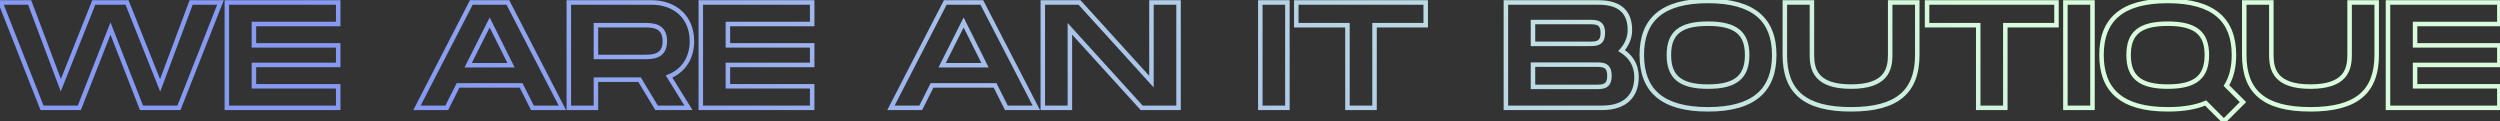 <svg width="1113" height="54" viewBox="0 0 1113 54" fill="none" xmlns="http://www.w3.org/2000/svg">
<rect x="0" y="0" width="1113" height="54" fill="#333333" stroke="none"/>
<path d="M85.1 1.1V0.1H84.406L84.163 0.75L85.1 1.1ZM71.298 38.017L70.369 38.388L71.329 40.791L72.235 38.367L71.298 38.017ZM56.558 1.1L57.487 0.729L57.236 0.1H56.558V1.1ZM41.751 1.1V0.1H41.073L40.822 0.73L41.751 1.1ZM27.078 37.95L26.142 38.302L27.052 40.719L28.007 38.32L27.078 37.95ZM13.209 1.1L14.145 0.748L13.901 0.1H13.209V1.1ZM0.211 1.1V0.1H-1.258L-0.719 1.467L0.211 1.1ZM18.703 48L17.773 48.367L18.022 49H18.703V48ZM35.319 48V49H36.001L36.25 48.366L35.319 48ZM49.188 12.691L50.119 12.327L49.19 9.95L48.257 12.325L49.188 12.691ZM62.99 48L62.059 48.364L62.307 49H62.99V48ZM79.673 48V49H80.354L80.603 48.367L79.673 48ZM98.165 1.1L99.095 1.467L99.634 0.1H98.165V1.1ZM84.163 0.75L70.361 37.667L72.235 38.367L86.037 1.45L84.163 0.75ZM72.227 37.646L57.487 0.729L55.629 1.471L70.369 38.388L72.227 37.646ZM56.558 0.1H41.751V2.1H56.558V0.1ZM40.822 0.73L26.149 37.58L28.007 38.32L42.68 1.47L40.822 0.73ZM28.014 37.598L14.145 0.748L12.273 1.452L26.142 38.302L28.014 37.598ZM13.209 0.1H0.211V2.1H13.209V0.1ZM-0.719 1.467L17.773 48.367L19.633 47.633L1.141 0.733L-0.719 1.467ZM18.703 49H35.319V47H18.703V49ZM36.25 48.366L50.119 13.057L48.257 12.325L34.388 47.634L36.25 48.366ZM48.257 13.055L62.059 48.364L63.921 47.636L50.119 12.327L48.257 13.055ZM62.99 49H79.673V47H62.99V49ZM80.603 48.367L99.095 1.467L97.235 0.733L78.743 47.633L80.603 48.367ZM98.165 0.1H85.1V2.1H98.165V0.1ZM150.568 10.681V11.681H151.568V10.681H150.568ZM150.568 1.1H151.568V0.1H150.568V1.1ZM100.988 1.1V0.1H99.988V1.1H100.988ZM100.988 48H99.988V49H100.988V48ZM150.568 48V49H151.568V48H150.568ZM150.568 38.419H151.568V37.419H150.568V38.419ZM113.048 38.419H112.048V39.419H113.048V38.419ZM113.048 28.905V27.905H112.048V28.905H113.048ZM150.568 28.905V29.905H151.568V28.905H150.568ZM150.568 20.195H151.568V19.195H150.568V20.195ZM113.048 20.195H112.048V21.195H113.048V20.195ZM113.048 10.681V9.681H112.048V10.681H113.048ZM151.568 10.681V1.1H149.568V10.681H151.568ZM150.568 0.1H100.988V2.1H150.568V0.1ZM99.988 1.1V48H101.988V1.1H99.988ZM100.988 49H150.568V47H100.988V49ZM151.568 48V38.419H149.568V48H151.568ZM150.568 37.419H113.048V39.419H150.568V37.419ZM114.048 38.419V28.905H112.048V38.419H114.048ZM113.048 29.905H150.568V27.905H113.048V29.905ZM151.568 28.905V20.195H149.568V28.905H151.568ZM150.568 19.195H113.048V21.195H150.568V19.195ZM114.048 20.195V10.681H112.048V20.195H114.048ZM113.048 11.681H150.568V9.681H113.048V11.681ZM237.028 48L236.135 48.45L236.412 49H237.028V48ZM250.361 48V49H252.004L251.249 47.541L250.361 48ZM226.107 1.1L226.995 0.641L226.715 0.1H226.107V1.1ZM209.826 1.1V0.1H209.216L208.937 0.642L209.826 1.1ZM185.639 48L184.75 47.542L183.998 49H185.639V48ZM198.905 48V49H199.521L199.798 48.45L198.905 48ZM203.93 38.017V37.017H203.314L203.037 37.567L203.93 38.017ZM232.003 38.017L232.896 37.567L232.619 37.017H232.003V38.017ZM208.419 29.039L207.526 28.589L206.796 30.039H208.419V29.039ZM218 10.011L218.894 9.564L218.003 7.781L217.107 9.561L218 10.011ZM227.514 29.039V30.039H229.132L228.408 28.592L227.514 29.039ZM237.028 49H250.361V47H237.028V49ZM251.249 47.541L226.995 0.641L225.218 1.559L249.472 48.459L251.249 47.541ZM226.107 0.1H209.826V2.1H226.107V0.1ZM208.937 0.642L184.75 47.542L186.528 48.458L210.715 1.558L208.937 0.642ZM185.639 49H198.905V47H185.639V49ZM199.798 48.45L204.823 38.467L203.037 37.567L198.012 47.55L199.798 48.45ZM203.93 39.017H232.003V37.017H203.93V39.017ZM231.11 38.467L236.135 48.45L237.921 47.55L232.896 37.567L231.11 38.467ZM209.312 29.489L218.893 10.461L217.107 9.561L207.526 28.589L209.312 29.489ZM217.105 10.458L226.619 29.486L228.408 28.592L218.894 9.564L217.105 10.458ZM227.514 28.039H208.419V30.039H227.514V28.039ZM253.243 1.1V0.1H252.243V1.1H253.243ZM253.243 48H252.243V49H253.243V48ZM265.303 48V49H266.303V48H265.303ZM265.303 35.471V34.471H264.303V35.471H265.303ZM284.733 35.471L285.589 34.954L285.297 34.471H284.733V35.471ZM292.304 48L291.448 48.517L291.74 49H292.304V48ZM306.508 48V49H308.305L307.358 47.473L306.508 48ZM297.865 34.064L297.499 33.133L296.384 33.572L297.015 34.591L297.865 34.064ZM265.303 11.217V10.217H264.303V11.217H265.303ZM265.303 25.354H264.303V26.354H265.303V25.354ZM309.049 18.319C309.049 12.85 307.133 8.273 303.755 5.065C300.382 1.862 295.632 0.1 290.093 0.1V2.1C295.207 2.1 299.436 3.721 302.378 6.515C305.314 9.304 307.049 13.336 307.049 18.319H309.049ZM290.093 0.1H253.243V2.1H290.093V0.1ZM252.243 1.1V48H254.243V1.1H252.243ZM253.243 49H265.303V47H253.243V49ZM266.303 48V35.471H264.303V48H266.303ZM265.303 36.471H284.733V34.471H265.303V36.471ZM283.877 35.988L291.448 48.517L293.16 47.483L285.589 34.954L283.877 35.988ZM292.304 49H306.508V47H292.304V49ZM307.358 47.473L298.715 33.537L297.015 34.591L305.658 48.527L307.358 47.473ZM298.232 34.995C304.935 32.356 309.049 26.342 309.049 18.319H307.049C307.049 25.572 303.391 30.814 297.499 33.133L298.232 34.995ZM265.303 12.217H286.743V10.217H265.303V12.217ZM286.743 12.217C288.602 12.217 290.674 12.234 292.292 13.007C293.068 13.378 293.721 13.916 294.19 14.718C294.664 15.528 294.989 16.674 294.989 18.319H296.989C296.989 16.413 296.611 14.896 295.917 13.708C295.217 12.512 294.237 11.719 293.154 11.202C291.054 10.2 288.502 10.217 286.743 10.217V12.217ZM294.989 18.319C294.989 19.946 294.664 21.078 294.192 21.878C293.725 22.669 293.073 23.203 292.295 23.571C290.675 24.337 288.602 24.354 286.743 24.354V26.354C288.503 26.354 291.052 26.371 293.151 25.379C294.233 24.867 295.214 24.081 295.914 22.895C296.611 21.715 296.989 20.21 296.989 18.319H294.989ZM286.743 24.354H265.303V26.354H286.743V24.354ZM266.303 25.354V11.217H264.303V25.354H266.303ZM361.579 10.681V11.681H362.579V10.681H361.579ZM361.579 1.1H362.579V0.1H361.579V1.1ZM311.999 1.1V0.1H310.999V1.1H311.999ZM311.999 48H310.999V49H311.999V48ZM361.579 48V49H362.579V48H361.579ZM361.579 38.419H362.579V37.419H361.579V38.419ZM324.059 38.419H323.059V39.419H324.059V38.419ZM324.059 28.905V27.905H323.059V28.905H324.059ZM361.579 28.905V29.905H362.579V28.905H361.579ZM361.579 20.195H362.579V19.195H361.579V20.195ZM324.059 20.195H323.059V21.195H324.059V20.195ZM324.059 10.681V9.681H323.059V10.681H324.059ZM362.579 10.681V1.1H360.579V10.681H362.579ZM361.579 0.1H311.999V2.1H361.579V0.1ZM310.999 1.1V48H312.999V1.1H310.999ZM311.999 49H361.579V47H311.999V49ZM362.579 48V38.419H360.579V48H362.579ZM361.579 37.419H324.059V39.419H361.579V37.419ZM325.059 38.419V28.905H323.059V38.419H325.059ZM324.059 29.905H361.579V27.905H324.059V29.905ZM362.579 28.905V20.195H360.579V28.905H362.579ZM361.579 19.195H324.059V21.195H361.579V19.195ZM325.059 20.195V10.681H323.059V20.195H325.059ZM324.059 11.681H361.579V9.681H324.059V11.681ZM448.038 48L447.145 48.45L447.422 49H448.038V48ZM461.371 48V49H463.014L462.26 47.541L461.371 48ZM437.117 1.1L438.006 0.641L437.726 0.1H437.117V1.1ZM420.836 1.1V0.1H420.227L419.948 0.642L420.836 1.1ZM396.649 48L395.761 47.542L395.009 49H396.649V48ZM409.915 48V49H410.532L410.809 48.45L409.915 48ZM414.94 38.017V37.017H414.324L414.047 37.567L414.94 38.017ZM443.013 38.017L443.907 37.567L443.63 37.017H443.013V38.017ZM419.429 29.039L418.536 28.589L417.806 30.039H419.429V29.039ZM429.01 10.011L429.905 9.564L429.014 7.781L428.117 9.561L429.01 10.011ZM438.524 29.039V30.039H440.143L439.419 28.592L438.524 29.039ZM448.038 49H461.371V47H448.038V49ZM462.26 47.541L438.006 0.641L436.229 1.559L460.483 48.459L462.26 47.541ZM437.117 0.1H420.836V2.1H437.117V0.1ZM419.948 0.642L395.761 47.542L397.538 48.458L421.725 1.558L419.948 0.642ZM396.649 49H409.915V47H396.649V49ZM410.809 48.45L415.834 38.467L414.047 37.567L409.022 47.55L410.809 48.45ZM414.94 39.017H443.013V37.017H414.94V39.017ZM442.12 38.467L447.145 48.45L448.932 47.55L443.907 37.567L442.12 38.467ZM420.323 29.489L429.904 10.461L428.117 9.561L418.536 28.589L420.323 29.489ZM428.116 10.458L437.63 29.486L439.419 28.592L429.905 9.564L428.116 10.458ZM438.524 28.039H419.429V30.039H438.524V28.039ZM512.628 1.1V0.1H511.628V1.1H512.628ZM512.628 36.342L511.888 37.014L513.628 38.929V36.342H512.628ZM480.602 1.1L481.342 0.427L481.045 0.1H480.602V1.1ZM464.254 1.1V0.1H463.254V1.1H464.254ZM464.254 48H463.254V49H464.254V48ZM476.314 48V49H477.314V48H476.314ZM476.314 12.825L477.054 12.152L475.314 10.237V12.825H476.314ZM508.273 48L507.533 48.672L507.831 49H508.273V48ZM524.688 48V49H525.688V48H524.688ZM524.688 1.1H525.688V0.1H524.688V1.1ZM511.628 1.1V36.342H513.628V1.1H511.628ZM513.368 35.669L481.342 0.427L479.862 1.773L511.888 37.014L513.368 35.669ZM480.602 0.1H464.254V2.1H480.602V0.1ZM463.254 1.1V48H465.254V1.1H463.254ZM464.254 49H476.314V47H464.254V49ZM477.314 48V12.825H475.314V48H477.314ZM475.574 13.498L507.533 48.672L509.013 47.328L477.054 12.152L475.574 13.498ZM508.273 49H524.688V47H508.273V49ZM525.688 48V1.1H523.688V48H525.688ZM524.688 0.1H512.628V2.1H524.688V0.1ZM573.15 1.1H574.15V0.1H573.15V1.1ZM561.09 1.1V0.1H560.09V1.1H561.09ZM561.09 48H560.09V49H561.09V48ZM573.15 48V49H574.15V48H573.15ZM573.15 0.1H561.09V2.1H573.15V0.1ZM560.09 1.1V48H562.09V1.1H560.09ZM561.09 49H573.15V47H561.09V49ZM574.15 48V1.1H572.15V48H574.15ZM634.725 1.1H635.725V0.1H634.725V1.1ZM577.105 1.1V0.1H576.105V1.1H577.105ZM577.105 11.217H576.105V12.217H577.105V11.217ZM599.885 11.217H600.885V10.217H599.885V11.217ZM599.885 48H598.885V49H599.885V48ZM611.945 48V49H612.945V48H611.945ZM611.945 11.217V10.217H610.945V11.217H611.945ZM634.725 11.217V12.217H635.725V11.217H634.725ZM634.725 0.1H577.105V2.1H634.725V0.1ZM576.105 1.1V11.217H578.105V1.1H576.105ZM577.105 12.217H599.885V10.217H577.105V12.217ZM598.885 11.217V48H600.885V11.217H598.885ZM599.885 49H611.945V47H599.885V49ZM612.945 48V11.217H610.945V48H612.945ZM611.945 12.217H634.725V10.217H611.945V12.217ZM635.725 11.217V1.1H633.725V11.217H635.725ZM721.946 22.54L721.202 21.872L720.402 22.763L721.421 23.391L721.946 22.54ZM670.423 1.1V0.1H669.423V1.1H670.423ZM670.423 48H669.423V49H670.423V48ZM682.483 9.81V8.81H681.483V9.81H682.483ZM682.483 19.525H681.483V20.525H682.483V19.525ZM682.483 38.687H681.483V39.687H682.483V38.687ZM682.483 28.771V27.771H681.483V28.771H682.483ZM722.69 23.208C725.179 20.435 726.631 16.987 726.631 13.428H724.631C724.631 16.435 723.403 19.419 721.202 21.872L722.69 23.208ZM726.631 13.428C726.631 9.835 725.777 6.456 723.376 3.98C720.969 1.499 717.18 0.1 711.695 0.1V2.1C716.863 2.1 720.042 3.415 721.94 5.372C723.844 7.335 724.631 10.12 724.631 13.428H726.631ZM711.695 0.1H670.423V2.1H711.695V0.1ZM669.423 1.1V48H671.423V1.1H669.423ZM670.423 49H713.303V47H670.423V49ZM713.303 49C718.805 49 722.907 47.51 725.634 44.846C728.364 42.181 729.579 38.477 729.579 34.332H727.579C727.579 38.093 726.483 41.222 724.237 43.415C721.99 45.609 718.454 47 713.303 47V49ZM729.579 34.332C729.579 28.523 726.755 24.331 722.471 21.689L721.421 23.391C725.177 25.707 727.579 29.287 727.579 34.332H729.579ZM682.483 10.81H707.34V8.81H682.483V10.81ZM707.34 10.81C708.172 10.81 708.919 10.811 709.597 10.88C710.273 10.949 710.807 11.081 711.221 11.298C711.613 11.504 711.928 11.802 712.159 12.28C712.4 12.779 712.571 13.521 712.571 14.634H714.571C714.571 13.335 714.374 12.268 713.96 11.41C713.535 10.531 712.908 9.925 712.152 9.528C711.419 9.142 710.6 8.972 709.8 8.891C709.002 8.809 708.149 8.81 707.34 8.81V10.81ZM712.571 14.634C712.571 15.765 712.399 16.522 712.157 17.033C711.924 17.522 711.609 17.825 711.222 18.032C710.813 18.252 710.287 18.384 709.623 18.454C708.956 18.524 708.223 18.525 707.407 18.525V20.525C708.199 20.525 709.041 20.526 709.831 20.443C710.624 20.36 711.438 20.187 712.168 19.795C712.92 19.391 713.543 18.776 713.963 17.891C714.374 17.026 714.571 15.949 714.571 14.634H712.571ZM707.407 18.525H707.34V20.525H707.407V18.525ZM707.34 18.525H682.483V20.525H707.34V18.525ZM683.483 19.525V9.81H681.483V19.525H683.483ZM710.355 37.687H682.483V39.687H710.355V37.687ZM683.483 38.687V28.771H681.483V38.687H683.483ZM682.483 29.771H710.355V27.771H682.483V29.771ZM710.355 29.771C711.171 29.771 711.903 29.772 712.569 29.843C713.233 29.913 713.757 30.047 714.165 30.269C714.86 30.647 715.519 31.452 715.519 33.729H717.519C717.519 31.048 716.704 29.374 715.121 28.512C714.39 28.114 713.574 27.938 712.781 27.854C711.989 27.77 711.147 27.771 710.355 27.771V29.771ZM715.519 33.729C715.519 36.006 714.86 36.811 714.165 37.189C713.757 37.411 713.233 37.545 712.569 37.615C711.903 37.686 711.171 37.687 710.355 37.687V39.687C711.147 39.687 711.989 39.688 712.781 39.604C713.574 39.52 714.39 39.343 715.121 38.946C716.704 38.084 717.519 36.41 717.519 33.729H715.519ZM760.41 49.67C770.809 49.67 778.457 47.489 783.513 43.166C788.6 38.816 790.89 32.448 790.89 24.483H788.89C788.89 32.062 786.724 37.788 782.213 41.645C777.671 45.53 770.579 47.67 760.41 47.67V49.67ZM790.89 24.483C790.89 16.55 788.599 10.215 783.511 5.891C778.455 1.594 770.808 -0.57 760.41 -0.57V1.43C770.581 1.43 777.673 3.554 782.216 7.415C786.725 11.248 788.89 16.939 788.89 24.483H790.89ZM760.41 -0.57C749.981 -0.57 742.332 1.576 737.284 5.865C732.202 10.183 729.93 16.52 729.93 24.483H731.93C731.93 16.902 734.079 11.213 738.579 7.39C743.111 3.539 750.203 1.43 760.41 1.43V-0.57ZM729.93 24.483C729.93 32.479 732.201 38.848 737.281 43.191C742.33 47.507 749.979 49.67 760.41 49.67V47.67C750.204 47.67 743.114 45.545 738.581 41.67C734.08 37.823 731.93 32.098 731.93 24.483H729.93ZM760.41 37.553C754.223 37.553 750.158 36.453 747.64 34.366C745.168 32.318 743.99 29.147 743.99 24.483H741.99C741.99 29.467 743.257 33.331 746.363 35.906C749.423 38.442 754.068 39.553 760.41 39.553V37.553ZM743.99 24.483C743.99 19.851 745.152 16.717 747.611 14.694C750.12 12.631 754.185 11.547 760.41 11.547V9.547C754.038 9.547 749.393 10.64 746.341 13.15C743.24 15.7 741.99 19.534 741.99 24.483H743.99ZM760.41 11.547C766.631 11.547 770.697 12.647 773.207 14.719C775.669 16.75 776.83 19.887 776.83 24.483H778.83C778.83 19.565 777.579 15.734 774.48 13.176C771.429 10.658 766.784 9.547 760.41 9.547V11.547ZM776.83 24.483C776.83 29.111 775.653 32.284 773.179 34.342C770.659 36.438 766.594 37.553 760.41 37.553V39.553C766.755 39.553 771.399 38.424 774.458 35.88C777.561 33.298 778.83 29.436 778.83 24.483H776.83ZM853.569 1.1H854.569V0.1H853.569V1.1ZM841.509 1.1V0.1H840.509V1.1H841.509ZM806.669 1.1H807.669V0.1H806.669V1.1ZM794.609 1.1V0.1H793.609V1.1H794.609ZM854.569 24.483V1.1H852.569V24.483H854.569ZM853.569 0.1H841.509V2.1H853.569V0.1ZM840.509 1.1V24.483H842.509V1.1H840.509ZM840.509 24.483C840.509 27.674 840.055 30.872 837.905 33.291C835.771 35.693 831.756 37.553 824.089 37.553V39.553C832.032 39.553 836.727 37.628 839.4 34.619C842.058 31.628 842.509 27.791 842.509 24.483H840.509ZM824.089 37.553C816.419 37.553 812.404 35.708 810.271 33.315C808.123 30.905 807.669 27.709 807.669 24.483H805.669C805.669 27.823 806.118 31.662 808.778 34.646C811.452 37.646 816.147 39.553 824.089 39.553V37.553ZM807.669 24.483V1.1H805.669V24.483H807.669ZM806.669 0.1H794.609V2.1H806.669V0.1ZM793.609 1.1V24.483H795.609V1.1H793.609ZM793.609 24.483C793.609 32.835 795.874 39.216 800.969 43.474C806.024 47.699 813.677 49.67 824.089 49.67V47.67C813.864 47.67 806.777 45.722 802.251 41.94C797.766 38.191 795.609 32.479 795.609 24.483H793.609ZM824.089 49.67C834.469 49.67 842.121 47.681 847.183 43.449C852.285 39.184 854.569 32.805 854.569 24.483H852.569C852.569 32.442 850.397 38.156 845.901 41.915C841.365 45.706 834.277 47.67 824.089 47.67V49.67ZM915.549 1.1H916.549V0.1H915.549V1.1ZM857.929 1.1V0.1H856.929V1.1H857.929ZM857.929 11.217H856.929V12.217H857.929V11.217ZM880.709 11.217H881.709V10.217H880.709V11.217ZM880.709 48H879.709V49H880.709V48ZM892.769 48V49H893.769V48H892.769ZM892.769 11.217V10.217H891.769V11.217H892.769ZM915.549 11.217V12.217H916.549V11.217H915.549ZM915.549 0.1H857.929V2.1H915.549V0.1ZM856.929 1.1V11.217H858.929V1.1H856.929ZM857.929 12.217H880.709V10.217H857.929V12.217ZM879.709 11.217V48H881.709V11.217H879.709ZM880.709 49H892.769V47H880.709V49ZM893.769 48V11.217H891.769V48H893.769ZM892.769 12.217H915.549V10.217H892.769V12.217ZM916.549 11.217V1.1H914.549V11.217H916.549ZM931.574 1.1H932.574V0.1H931.574V1.1ZM919.514 1.1V0.1H918.514V1.1H919.514ZM919.514 48H918.514V49H919.514V48ZM931.574 48V49H932.574V48H931.574ZM931.574 0.1H919.514V2.1H931.574V0.1ZM918.514 1.1V48H920.514V1.1H918.514ZM919.514 49H931.574V47H919.514V49ZM932.574 48V1.1H930.574V48H932.574ZM998.574 45.454L999.281 46.161L999.988 45.454L999.281 44.747L998.574 45.454ZM991.204 38.084L990.353 37.558L989.937 38.231L990.497 38.791L991.204 38.084ZM981.958 45.856L982.665 45.149L982.188 44.672L981.567 44.935L981.958 45.856ZM990.065 53.963L989.358 54.67L990.065 55.377L990.772 54.67L990.065 53.963ZM999.281 44.747L991.911 37.377L990.497 38.791L997.867 46.161L999.281 44.747ZM992.054 38.61C994.456 34.725 995.554 29.973 995.554 24.483H993.554C993.554 29.713 992.508 34.073 990.353 37.558L992.054 38.61ZM995.554 24.483C995.554 16.55 993.263 10.215 988.175 5.891C983.119 1.594 975.472 -0.57 965.074 -0.57V1.43C975.245 1.43 982.337 3.554 986.88 7.415C991.389 11.248 993.554 16.939 993.554 24.483H995.554ZM965.074 -0.57C954.645 -0.57 946.996 1.576 941.948 5.865C936.866 10.183 934.594 16.52 934.594 24.483H936.594C936.594 16.902 938.743 11.213 943.243 7.39C947.775 3.539 954.867 1.43 965.074 1.43V-0.57ZM934.594 24.483C934.594 32.479 936.865 38.848 941.946 43.191C946.994 47.507 954.643 49.67 965.074 49.67V47.67C954.868 47.67 947.778 45.545 943.245 41.67C938.744 37.823 936.594 32.098 936.594 24.483H934.594ZM965.074 49.67C972.057 49.67 977.763 48.722 982.348 46.777L981.567 44.935C977.309 46.742 971.892 47.67 965.074 47.67V49.67ZM981.251 46.563L989.358 54.67L990.772 53.256L982.665 45.149L981.251 46.563ZM990.772 54.67L999.281 46.161L997.867 44.747L989.358 53.256L990.772 54.67ZM948.654 24.483C948.654 19.851 949.816 16.717 952.275 14.694C954.784 12.631 958.85 11.547 965.074 11.547V9.547C958.702 9.547 954.057 10.64 951.005 13.15C947.904 15.7 946.654 19.534 946.654 24.483H948.654ZM965.074 11.547C971.295 11.547 975.361 12.647 977.871 14.719C980.333 16.75 981.494 19.887 981.494 24.483H983.494C983.494 19.565 982.243 15.734 979.144 13.176C976.093 10.658 971.449 9.547 965.074 9.547V11.547ZM981.494 24.483C981.494 29.111 980.317 32.284 977.843 34.342C975.324 36.438 971.258 37.553 965.074 37.553V39.553C971.419 39.553 976.063 38.424 979.122 35.88C982.225 33.298 983.494 29.436 983.494 24.483H981.494ZM965.074 37.553C958.887 37.553 954.822 36.453 952.304 34.366C949.832 32.318 948.654 29.147 948.654 24.483H946.654C946.654 29.467 947.921 33.331 951.027 35.906C954.087 38.442 958.732 39.553 965.074 39.553V37.553ZM1058.1 1.1H1059.1V0.1H1058.1V1.1ZM1046.04 1.1V0.1H1045.04V1.1H1046.04ZM1011.2 1.1H1012.2V0.1H1011.2V1.1ZM999.142 1.1V0.1H998.142V1.1H999.142ZM1059.1 24.483V1.1H1057.1V24.483H1059.1ZM1058.1 0.1H1046.04V2.1H1058.1V0.1ZM1045.04 1.1V24.483H1047.04V1.1H1045.04ZM1045.04 24.483C1045.04 27.674 1044.59 30.872 1042.44 33.291C1040.3 35.693 1036.29 37.553 1028.62 37.553V39.553C1036.57 39.553 1041.26 37.628 1043.93 34.619C1046.59 31.628 1047.04 27.791 1047.04 24.483H1045.04ZM1028.62 37.553C1020.95 37.553 1016.94 35.708 1014.8 33.315C1012.66 30.905 1012.2 27.709 1012.2 24.483H1010.2C1010.2 27.823 1010.65 31.662 1013.31 34.646C1015.99 37.646 1020.68 39.553 1028.62 39.553V37.553ZM1012.2 24.483V1.1H1010.2V24.483H1012.2ZM1011.2 0.1H999.142V2.1H1011.2V0.1ZM998.142 1.1V24.483H1000.14V1.1H998.142ZM998.142 24.483C998.142 32.835 1000.41 39.216 1005.5 43.474C1010.56 47.699 1018.21 49.67 1028.62 49.67V47.67C1018.4 47.67 1011.31 45.722 1006.78 41.94C1002.3 38.191 1000.14 32.479 1000.14 24.483H998.142ZM1028.62 49.67C1039 49.67 1046.65 47.681 1051.72 43.449C1056.82 39.184 1059.1 32.805 1059.1 24.483H1057.1C1057.1 32.442 1054.93 38.156 1050.43 41.915C1045.9 45.706 1038.81 47.67 1028.62 47.67V49.67ZM1112.71 10.681V11.681H1113.71V10.681H1112.71ZM1112.71 1.1H1113.71V0.1H1112.71V1.1ZM1063.13 1.1V0.1H1062.13V1.1H1063.13ZM1063.13 48H1062.13V49H1063.13V48ZM1112.71 48V49H1113.71V48H1112.71ZM1112.71 38.419H1113.71V37.419H1112.71V38.419ZM1075.19 38.419H1074.19V39.419H1075.19V38.419ZM1075.19 28.905V27.905H1074.19V28.905H1075.19ZM1112.71 28.905V29.905H1113.71V28.905H1112.71ZM1112.71 20.195H1113.71V19.195H1112.71V20.195ZM1075.19 20.195H1074.19V21.195H1075.19V20.195ZM1075.19 10.681V9.681H1074.19V10.681H1075.19ZM1113.71 10.681V1.1H1111.71V10.681H1113.71ZM1112.71 0.1H1063.13V2.1H1112.71V0.1ZM1062.13 1.1V48H1064.13V1.1H1062.13ZM1063.13 49H1112.71V47H1063.13V49ZM1113.71 48V38.419H1111.71V48H1113.71ZM1112.71 37.419H1075.19V39.419H1112.71V37.419ZM1076.19 38.419V28.905H1074.19V38.419H1076.19ZM1075.19 29.905H1112.71V27.905H1075.19V29.905ZM1113.71 28.905V20.195H1111.71V28.905H1113.71ZM1112.71 19.195H1075.19V21.195H1112.71V19.195ZM1076.19 20.195V10.681H1074.19V20.195H1076.19ZM1075.19 11.681H1112.71V9.681H1075.19V11.681Z" fill="url(#paint0_linear_2_10)"/>
<defs>
<linearGradient id="paint0_linear_2_10" x1="885.156" y1="0.679" x2="647.636" y2="350.772" gradientUnits="userSpaceOnUse">
<stop stop-color="#D9FDDC"/>
<stop offset="1" stop-color="#8699F3"/>
</linearGradient>
</defs>
</svg>
